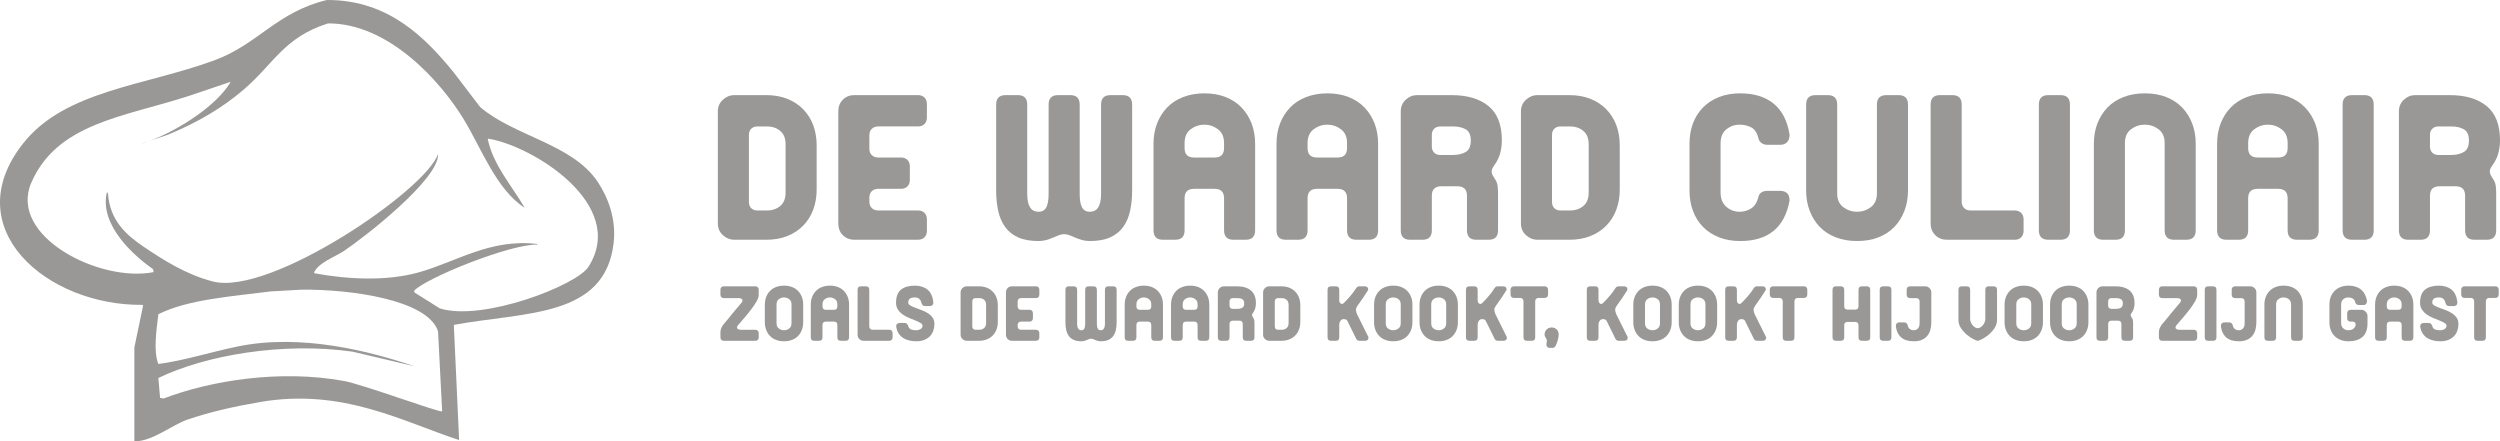 <?xml version="1.0" encoding="UTF-8"?>
<svg xmlns="http://www.w3.org/2000/svg" id="Layer_2" viewBox="0 0 3524.167 621.997">
  <defs>
    <style>.cls-1{fill-rule:evenodd;}.cls-1,.cls-2{fill:#999897;stroke-width:0px;}</style>
  </defs>
  <g id="text_layer">
    <path class="cls-2" d="M1034.837,337.978c-5.732,0-10.981-2.153-15.754-6.461s-7.157-9.81-7.157-16.512v-157.938c0-6.697,2.384-12.205,7.157-16.512,4.773-4.308,10.023-6.461,15.754-6.461h45.115c11.217,0,21.178,1.738,29.894,5.204,8.71,3.472,16.169,8.38,22.373,14.717,6.203,6.344,10.92,13.82,14.145,22.435,3.219,8.615,4.835,18.071,4.835,28.357v62.457c0,10.292-1.615,19.742-4.835,28.356-3.225,8.615-7.942,16.097-14.145,22.435-6.203,6.344-13.663,11.251-22.373,14.717-8.716,3.472-18.677,5.205-29.894,5.205h-45.115ZM1081.742,296.699c6.988,0,13.012-2.092,18.071-6.281,5.059-4.185,7.594-10.466,7.594-18.845v-68.201c0-8.373-2.535-14.655-7.594-18.845-5.059-4.184-11.082-6.281-18.071-6.281h-14.095c-3.617,0-6.511,1.077-8.676,3.231-2.17,2.153-3.253,5.025-3.253,8.615v94.762c0,3.59,1.083,6.462,3.253,8.615,2.165,2.153,5.059,3.231,8.676,3.231h14.095Z"></path>
    <path class="cls-2" d="M1238.061,178.245c-3.831,0-6.882,1.139-9.153,3.41-2.277,2.277-3.41,5.328-3.41,9.153v18.665c0,3.831,1.133,6.882,3.41,9.153,2.272,2.277,5.323,3.41,9.153,3.41h31.947c3.825,0,6.876,1.139,9.153,3.41,2.272,2.276,3.41,5.328,3.41,9.152v19.024c0,3.831-1.139,6.882-3.41,9.153-2.277,2.277-5.328,3.41-9.153,3.41h-31.947c-3.831,0-6.882,1.139-9.153,3.41-2.277,2.277-3.41,5.328-3.41,9.153v5.384c0,3.831,1.133,6.882,3.41,9.153,2.272,2.277,5.323,3.41,9.153,3.41h55.996c3.825,0,6.877,1.139,9.153,3.41,2.272,2.277,3.41,5.328,3.41,9.153v16.152c0,3.831-1.139,6.882-3.41,9.153-2.277,2.277-5.328,3.41-9.153,3.41h-89.564c-6.652,0-12.109-2.153-16.383-6.461-4.273-4.308-6.405-9.81-6.405-16.512v-157.938c0-6.697,2.131-12.205,6.405-16.512,4.274-4.308,9.731-6.461,16.383-6.461h89.564c3.825,0,6.877,1.138,9.153,3.409,2.272,2.277,3.41,5.328,3.41,9.153v19.024c0,3.831-1.139,6.882-3.41,9.153-2.277,2.277-5.328,3.41-9.153,3.41h-55.996Z"></path>
    <path class="cls-2" d="M1595.929,268.7c0,10.292-.959,19.804-2.872,28.536-1.918,8.738-5.149,16.276-9.691,22.614-4.549,6.344-10.651,11.251-18.307,14.717-7.661,3.466-17.23,5.205-28.716,5.205-4.072,0-7.779-.482-11.127-1.435-3.354-.954-6.523-2.093-9.512-3.41-2.995-1.312-5.743-2.451-8.256-3.41-2.513-.953-4.969-1.435-7.358-1.435-2.395,0-4.846.482-7.358,1.435-2.513.959-5.267,2.098-8.256,3.41-2.995,1.317-6.164,2.456-9.512,3.41-3.354.953-7.061,1.435-11.127,1.435-11.486,0-21.061-1.739-28.716-5.205-7.661-3.466-13.763-8.373-18.306-14.717-4.549-6.338-7.779-13.876-9.692-22.614-1.918-8.732-2.872-18.244-2.872-28.536v-121.325c0-8.85,4.425-13.28,13.281-13.28h17.23c8.851,0,13.281,4.431,13.281,13.28v125.991c0,16.753,5.261,25.127,15.794,25.127,5.261,0,8.974-2.092,11.127-6.281,2.153-4.185,3.231-10.466,3.231-18.846v-125.991c0-8.85,4.425-13.28,13.281-13.28h17.23c8.85,0,13.281,4.431,13.281,13.28v125.991c0,8.38,1.077,14.661,3.231,18.846,2.153,4.189,5.861,6.281,11.127,6.281,10.527,0,15.793-8.374,15.793-25.127v-125.991c0-8.85,4.425-13.28,13.281-13.28h17.23c8.851,0,13.281,4.431,13.281,13.28v121.325Z"></path>
    <path class="cls-2" d="M1683.152,266.188c-8.856,0-13.281,4.431-13.281,13.281v45.227c0,8.856-4.431,13.281-13.281,13.281h-17.23c-8.856,0-13.281-4.425-13.281-13.281v-122.043c0-10.527,1.671-20.101,5.025-28.716,3.349-8.614,8.077-16.091,14.179-22.435,6.102-6.337,13.64-11.245,22.614-14.717,8.974-3.466,18.962-5.204,29.972-5.204,11.004,0,20.937,1.738,29.793,5.204,8.85,3.472,16.332,8.38,22.434,14.717,6.103,6.344,10.825,13.82,14.179,22.435,3.348,8.615,5.025,18.189,5.025,28.716v122.043c0,8.856-4.431,13.281-13.281,13.281h-17.23c-8.856,0-13.281-4.425-13.281-13.281v-45.227c0-8.851-4.431-13.281-13.281-13.281h-29.075ZM1669.871,208.756c0,8.855,4.425,13.281,13.281,13.281h29.075c8.851,0,13.281-4.426,13.281-13.281v-7.179c0-8.615-2.872-15.076-8.615-19.384s-12.204-6.461-19.383-6.461c-6.943,0-13.281,2.153-19.024,6.461s-8.615,10.769-8.615,19.384v7.179Z"></path>
    <path class="cls-2" d="M1856.52,266.188c-8.856,0-13.281,4.431-13.281,13.281v45.227c0,8.856-4.431,13.281-13.281,13.281h-17.23c-8.856,0-13.281-4.425-13.281-13.281v-122.043c0-10.527,1.671-20.101,5.025-28.716,3.349-8.614,8.077-16.091,14.179-22.435,6.102-6.337,13.64-11.245,22.614-14.717,8.974-3.466,18.962-5.204,29.972-5.204,11.004,0,20.937,1.738,29.793,5.204,8.85,3.472,16.332,8.38,22.434,14.717,6.103,6.344,10.825,13.82,14.179,22.435,3.348,8.615,5.025,18.189,5.025,28.716v122.043c0,8.856-4.431,13.281-13.281,13.281h-17.23c-8.856,0-13.281-4.425-13.281-13.281v-45.227c0-8.851-4.431-13.281-13.281-13.281h-29.075ZM1843.239,208.756c0,8.855,4.425,13.281,13.281,13.281h29.075c8.851,0,13.281-4.426,13.281-13.281v-7.179c0-8.615-2.872-15.076-8.615-19.384s-12.204-6.461-19.383-6.461c-6.943,0-13.281,2.153-19.024,6.461s-8.615,10.769-8.615,19.384v7.179Z"></path>
    <path class="cls-2" d="M2111.727,324.697c0,8.856-4.391,13.281-13.174,13.281h-17.443c-8.783,0-13.174-4.425-13.174-13.281v-48.817c0-8.85-4.459-13.28-13.377-13.28h-22.782c-8.918,0-13.377,4.431-13.377,13.28v48.817c0,8.856-4.392,13.281-13.175,13.281h-17.442c-8.783,0-13.175-4.425-13.175-13.281v-167.629c0-6.697,2.328-12.205,6.983-16.512,4.655-4.308,9.966-6.461,15.934-6.461h48.694c22.199,0,39.562,5.148,52.092,15.435,12.531,10.292,18.801,26.326,18.801,48.099,0,5.508-.6,10.893-1.795,16.153-1.199,5.267-3.231,10.292-6.102,15.075-.959,1.437-2.277,3.41-3.949,5.923-1.676,2.513-2.512,4.729-2.512,6.641,0,2.396.656,4.61,1.975,6.641,1.31,2.036,2.449,3.893,3.408,5.564,1.672,2.637,2.693,5.626,3.053,8.975.357,3.353.537,6.702.537,10.05v52.048ZM2048.39,218.447c6.982,0,12.882-1.385,17.701-4.161s7.231-8.149,7.231-16.119c0-7.965-2.412-13.275-7.231-15.935-4.818-2.658-10.719-3.987-17.701-3.987h-18.065c-3.612,0-6.506,1.088-8.671,3.259-2.17,2.176-3.253,5.07-3.253,8.693v16.298c0,3.623,1.083,6.523,3.253,8.693,2.165,2.177,5.059,3.259,8.671,3.259h18.065Z"></path>
    <path class="cls-2" d="M2166.938,337.978c-5.731,0-10.981-2.153-15.754-6.461-4.773-4.308-7.156-9.81-7.156-16.512v-157.938c0-6.697,2.383-12.205,7.156-16.512,4.772-4.308,10.023-6.461,15.754-6.461h45.116c11.217,0,21.178,1.738,29.894,5.204,8.71,3.472,16.17,8.38,22.373,14.717,6.202,6.344,10.919,13.82,14.145,22.435,3.219,8.615,4.834,18.071,4.834,28.357v62.457c0,10.292-1.615,19.742-4.834,28.356-3.226,8.615-7.942,16.097-14.145,22.435-6.203,6.344-13.663,11.251-22.373,14.717-8.716,3.472-18.677,5.205-29.894,5.205h-45.116ZM2213.844,296.699c6.988,0,13.012-2.092,18.07-6.281,5.06-4.185,7.595-10.466,7.595-18.845v-68.201c0-8.373-2.535-14.655-7.595-18.845-5.059-4.184-11.082-6.281-18.07-6.281h-14.095c-3.617,0-6.512,1.077-8.677,3.231-2.17,2.153-3.253,5.025-3.253,8.615v94.762c0,3.59,1.083,6.462,3.253,8.615,2.165,2.153,5.06,3.231,8.677,3.231h14.095Z"></path>
    <path class="cls-2" d="M2478.922,276.956c.718-2.63,2.21-4.604,4.486-5.923,2.272-1.312,4.723-1.974,7.358-1.974h19.024c3.825,0,6.939,1.076,9.333,3.231,2.39,2.153,3.59,5.625,3.59,10.409-6.943,38.049-30.152,57.073-69.637,57.073-11.01,0-20.942-1.739-29.793-5.205-8.855-3.466-16.394-8.373-22.613-14.717-6.226-6.338-10.948-13.876-14.179-22.614-3.231-8.732-4.846-18.244-4.846-28.536v-66.047c0-10.527,1.615-20.101,4.846-28.716,3.231-8.614,7.953-16.091,14.179-22.435,6.22-6.337,13.758-11.245,22.613-14.717,8.851-3.466,18.783-5.204,29.793-5.204,19.619,0,35.356,4.846,47.202,14.537,11.845,9.691,19.321,24.229,22.435,43.612,0,4.79-1.2,8.379-3.59,10.769-2.394,2.394-5.508,3.59-9.333,3.59h-19.024c-2.636,0-5.087-.774-7.358-2.334-2.276-1.554-3.769-3.646-4.486-6.281-1.918-8.133-5.385-13.461-10.41-15.974-5.024-2.513-10.409-3.769-16.152-3.769-7.179,0-13.461,2.216-18.845,6.641-5.385,4.431-8.076,10.948-8.076,19.562v69.277c0,8.856,2.691,15.614,8.076,20.28,5.384,4.667,11.666,7,18.845,7,5.743,0,11.128-1.554,16.152-4.666,5.025-3.107,8.492-8.733,10.41-16.871Z"></path>
    <path class="cls-2" d="M2689.62,268.7c0,10.292-1.677,19.804-5.024,28.536-3.354,8.738-8.077,16.276-14.179,22.614-6.103,6.344-13.584,11.251-22.435,14.717-8.856,3.466-18.906,5.205-30.151,5.205-11.01,0-20.999-1.739-29.973-5.205s-16.512-8.373-22.614-14.717c-6.102-6.338-10.83-13.876-14.178-22.614-3.354-8.732-5.025-18.244-5.025-28.536v-121.325c0-8.85,4.425-13.28,13.281-13.28h17.23c8.85,0,13.281,4.431,13.281,13.28v125.273c0,8.615,2.871,15.076,8.614,19.384s12.204,6.461,19.384,6.461,13.64-2.153,19.383-6.461,8.615-10.769,8.615-19.384v-125.273c0-8.85,4.425-13.28,13.28-13.28h17.23c8.85,0,13.28,4.431,13.28,13.28v121.325Z"></path>
    <path class="cls-2" d="M2840.018,296.699c3.825,0,6.876,1.139,9.153,3.41,2.272,2.277,3.409,5.328,3.409,9.153v16.152c0,3.831-1.138,6.882-3.409,9.153-2.277,2.277-5.328,3.41-9.153,3.41h-95.666c-6.41,0-11.812-2.153-16.203-6.461s-6.584-9.81-6.584-16.512v-167.63c0-8.85,4.391-13.28,13.174-13.28h17.443c8.782,0,13.174,4.431,13.174,13.28v136.76c0,3.831,1.133,6.882,3.41,9.153,2.272,2.277,5.323,3.41,9.153,3.41h62.099Z"></path>
    <path class="cls-2" d="M2917.909,324.697c0,8.856-4.431,13.281-13.281,13.281h-17.23c-8.855,0-13.281-4.425-13.281-13.281v-177.321c0-8.85,4.426-13.28,13.281-13.28h17.23c8.851,0,13.281,4.431,13.281,13.28v177.321Z"></path>
    <path class="cls-2" d="M2951.65,202.654c0-10.527,1.671-20.101,5.025-28.716,3.348-8.614,8.076-16.091,14.178-22.435,6.103-6.337,13.641-11.245,22.614-14.717,8.974-3.466,18.963-5.204,29.973-5.204,11.245,0,21.295,1.738,30.151,5.204,8.851,3.472,16.332,8.38,22.435,14.717,6.102,6.344,10.824,13.82,14.179,22.435,3.348,8.615,5.024,18.189,5.024,28.716v122.043c0,8.856-4.431,13.281-13.28,13.281h-17.23c-8.855,0-13.28-4.425-13.28-13.281v-123.119c0-8.615-2.872-15.076-8.615-19.384s-12.204-6.461-19.383-6.461-13.641,2.153-19.384,6.461-8.614,10.769-8.614,19.384v123.119c0,8.856-4.432,13.281-13.281,13.281h-17.23c-8.856,0-13.281-4.425-13.281-13.281v-122.043Z"></path>
    <path class="cls-2" d="M3182.452,266.188c-8.855,0-13.28,4.431-13.28,13.281v45.227c0,8.856-4.432,13.281-13.281,13.281h-17.23c-8.856,0-13.281-4.425-13.281-13.281v-122.043c0-10.527,1.671-20.101,5.025-28.716,3.348-8.614,8.076-16.091,14.178-22.435,6.103-6.337,13.641-11.245,22.614-14.717,8.974-3.466,18.963-5.204,29.973-5.204,11.004,0,20.936,1.738,29.792,5.204,8.851,3.472,16.333,8.38,22.435,14.717,6.103,6.344,10.825,13.82,14.179,22.435,3.349,8.615,5.025,18.189,5.025,28.716v122.043c0,8.856-4.431,13.281-13.281,13.281h-17.23c-8.856,0-13.281-4.425-13.281-13.281v-45.227c0-8.851-4.431-13.281-13.281-13.281h-29.075ZM3169.172,208.756c0,8.855,4.425,13.281,13.28,13.281h29.075c8.851,0,13.281-4.426,13.281-13.281v-7.179c0-8.615-2.872-15.076-8.615-19.384s-12.204-6.461-19.383-6.461c-6.943,0-13.281,2.153-19.024,6.461s-8.614,10.769-8.614,19.384v7.179Z"></path>
    <path class="cls-2" d="M3346.128,324.697c0,8.856-4.431,13.281-13.281,13.281h-17.23c-8.855,0-13.281-4.425-13.281-13.281v-177.321c0-8.85,4.426-13.28,13.281-13.28h17.23c8.851,0,13.281,4.431,13.281,13.28v177.321Z"></path>
    <path class="cls-2" d="M3518.782,324.697c0,8.856-4.392,13.281-13.175,13.281h-17.442c-8.783,0-13.175-4.425-13.175-13.281v-48.817c0-8.85-4.459-13.28-13.376-13.28h-22.782c-8.918,0-13.377,4.431-13.377,13.28v48.817c0,8.856-4.392,13.281-13.174,13.281h-17.443c-8.783,0-13.174-4.425-13.174-13.281v-167.629c0-6.697,2.327-12.205,6.982-16.512,4.655-4.308,9.966-6.461,15.934-6.461h48.694c22.198,0,39.562,5.148,52.092,15.435,12.53,10.292,18.801,26.326,18.801,48.099,0,5.508-.601,10.893-1.795,16.153-1.2,5.267-3.231,10.292-6.103,15.075-.959,1.437-2.277,3.41-3.948,5.923-1.677,2.513-2.513,4.729-2.513,6.641,0,2.396.656,4.61,1.975,6.641,1.312,2.036,2.45,3.893,3.409,5.564,1.672,2.637,2.692,5.626,3.052,8.975.358,3.353.538,6.702.538,10.05v52.048ZM3455.444,218.447c6.982,0,12.883-1.385,17.701-4.161,4.817-2.776,7.229-8.149,7.229-16.119,0-7.965-2.412-13.275-7.229-15.935-4.818-2.658-10.719-3.987-17.701-3.987h-18.065c-3.611,0-6.506,1.088-8.671,3.259-2.17,2.176-3.253,5.07-3.253,8.693v16.298c0,3.623,1.083,6.523,3.253,8.693,2.165,2.177,5.06,3.259,8.671,3.259h18.065Z"></path>
    <path class="cls-2" d="M1045.726,426.193c.45-.63.72-1.193.811-1.69.089-.494.135-.832.135-1.014,0-1.082-.564-1.893-1.69-2.434-1.128-.541-2.277-.811-3.448-.811h-21.227c-1.443,0-2.592-.427-3.448-1.284-.858-.856-1.285-2.005-1.285-3.448v-7.165c0-1.441.427-2.591,1.285-3.448.856-.856,2.005-1.284,3.448-1.284h44.482c1.441,0,2.59.429,3.448,1.284.856.857,1.285,2.007,1.285,3.448v7.571c0,2.434-1.014,5.431-3.042,8.991-2.028,3.562-4.553,7.324-7.572,11.289-3.021,3.968-6.243,7.933-9.667,11.898-3.427,3.967-6.536,7.571-9.329,10.816-.452.631-.723,1.195-.811,1.69-.091.497-.135.835-.135,1.015,0,1.081.562,1.893,1.69,2.434,1.126.54,2.275.81,3.448.81h20.686c1.441,0,2.59.429,3.448,1.285.856.857,1.285,2.007,1.285,3.447v6.084c0,1.443-.429,2.593-1.285,3.448-.857.857-2.007,1.284-3.448,1.284h-44.482c-1.443,0-2.592-.427-3.448-1.284-.858-.856-1.285-2.005-1.285-3.448v-7.436c0-2.164.427-4.169,1.285-6.017.856-1.847,1.937-3.604,3.245-5.273,1.306-1.667,2.726-3.334,4.259-5.003,1.531-1.666,2.974-3.4,4.326-5.205,2.613-3.425,5.453-6.872,8.518-10.343,3.063-3.469,5.902-6.872,8.518-10.208Z"></path>
    <path class="cls-2" d="M1105.214,481.085c-4.147,0-7.91-.654-11.29-1.96-3.38-1.306-6.219-3.154-8.518-5.544-2.298-2.387-4.079-5.227-5.34-8.518-1.263-3.289-1.893-6.872-1.893-10.749v-24.877c0-3.966.63-7.572,1.893-10.816,1.261-3.245,3.042-6.061,5.34-8.45,2.299-2.388,5.138-4.236,8.518-5.544,3.38-1.306,7.143-1.96,11.29-1.96,4.236,0,8.021.654,11.357,1.96,3.334,1.308,6.152,3.156,8.451,5.544,2.298,2.389,4.077,5.205,5.34,8.45,1.261,3.244,1.893,6.851,1.893,10.816v24.877c0,3.877-.632,7.46-1.893,10.749-1.263,3.291-3.042,6.131-5.34,8.518-2.299,2.39-5.117,4.238-8.451,5.544-3.335,1.306-7.121,1.96-11.357,1.96ZM1094.668,455.802c0,3.245,1.081,5.679,3.245,7.302,2.164,1.622,4.597,2.434,7.301,2.434s5.138-.811,7.301-2.434c2.164-1.623,3.245-4.057,3.245-7.302v-26.77c0-3.244-1.081-5.679-3.245-7.301-2.163-1.622-4.597-2.434-7.301-2.434s-5.138.811-7.301,2.434c-2.163,1.622-3.245,4.057-3.245,7.301v26.77Z"></path>
    <path class="cls-2" d="M1164.434,453.368c-3.336,0-5.003,1.669-5.003,5.003v17.035c0,3.336-1.669,5.003-5.002,5.003h-6.49c-3.336,0-5.002-1.667-5.002-5.003v-45.969c0-3.966.629-7.572,1.893-10.816,1.261-3.245,3.042-6.061,5.341-8.45,2.298-2.388,5.138-4.236,8.518-5.544,3.38-1.306,7.143-1.96,11.29-1.96s7.886.654,11.222,1.96c3.333,1.308,6.152,3.156,8.45,5.544,2.298,2.389,4.077,5.205,5.341,8.45,1.261,3.244,1.893,6.851,1.893,10.816v45.969c0,3.336-1.669,5.003-5.002,5.003h-6.49c-3.336,0-5.002-1.667-5.002-5.003v-17.035c0-3.334-1.669-5.003-5.003-5.003h-10.951ZM1159.43,431.736c0,3.336,1.667,5.003,5.003,5.003h10.951c3.334,0,5.003-1.667,5.003-5.003v-2.704c0-3.244-1.082-5.679-3.245-7.301s-4.597-2.434-7.301-2.434c-2.616,0-5.003.811-7.166,2.434s-3.245,4.057-3.245,7.301v2.704Z"></path>
    <path class="cls-2" d="M1253.531,464.861c1.44,0,2.59.429,3.448,1.285.856.857,1.284,2.007,1.284,3.447v6.084c0,1.443-.429,2.593-1.284,3.448-.858.857-2.007,1.284-3.448,1.284h-36.034c-2.415,0-4.449-.811-6.103-2.434-1.654-1.622-2.481-3.695-2.481-6.22v-63.141c0-3.333,1.654-5.002,4.962-5.002h6.57c3.308,0,4.962,1.669,4.962,5.002v51.514c0,1.442.427,2.592,1.284,3.447.856.857,2.005,1.284,3.448,1.284h23.391Z"></path>
    <path class="cls-2" d="M1280.572,460.264c.359,1.264.968,2.254,1.825,2.975.856.723,1.825,1.24,2.907,1.555,1.082.317,2.185.519,3.313.608,1.126.091,2.14.136,3.042.136.811,0,1.711-.112,2.704-.339.991-.224,1.937-.561,2.839-1.014.9-.45,1.667-1.103,2.298-1.96.629-.856.946-1.87.946-3.043,0-1.44-.925-2.725-2.772-3.853-1.849-1.126-4.147-2.252-6.896-3.381-2.751-1.126-5.746-2.343-8.991-3.65-3.245-1.306-6.243-2.906-8.991-4.8-2.751-1.893-5.049-4.191-6.895-6.896-1.849-2.704-2.772-5.993-2.772-9.869,0-8.472,2.32-14.602,6.963-18.388,4.642-3.786,11.155-5.679,19.537-5.679,7.21,0,13.159,1.871,17.847,5.61,4.686,3.741,7.436,9.85,8.248,18.32,0,1.534-.474,2.728-1.42,3.583-.946.857-2.187,1.284-3.718,1.284h-6.625c-1.534,0-2.704-.494-3.515-1.487-.811-.99-1.398-2.207-1.758-3.65-1.172-4.686-4.191-7.03-9.059-7.03-.902,0-1.893.067-2.975.203-1.081.135-2.095.429-3.042.879-.946.451-1.736,1.172-2.366,2.163-.632.992-.947,2.345-.947,4.056,0,1.534.9,2.84,2.704,3.921,1.802,1.082,4.077,2.143,6.828,3.178,2.748,1.037,5.723,2.142,8.923,3.312,3.198,1.172,6.173,2.615,8.923,4.326,2.748,1.714,5.024,3.786,6.828,6.22,1.802,2.434,2.704,5.454,2.704,9.059,0,3.245-.497,6.354-1.487,9.329-.993,2.975-2.525,5.566-4.597,7.774-2.075,2.21-4.711,3.988-7.909,5.341-3.201,1.352-7.054,2.027-11.56,2.027-3.336,0-6.604-.361-9.802-1.081-3.201-.721-6.085-1.894-8.653-3.516s-4.732-3.786-6.49-6.49-2.907-6.037-3.448-10.005c0-1.531.494-2.704,1.487-3.516.991-.81,2.252-1.217,3.786-1.217h6.625c1.532,0,2.704.474,3.515,1.42.811.946,1.441,2.143,1.893,3.583Z"></path>
    <path class="cls-2" d="M1362.749,480.409c-2.159,0-4.136-.811-5.934-2.434s-2.696-3.695-2.696-6.22v-59.489c0-2.522.898-4.598,2.696-6.22s3.775-2.434,5.934-2.434h16.994c4.225,0,7.977.654,11.26,1.96,3.281,1.308,6.091,3.156,8.427,5.544,2.336,2.389,4.113,5.205,5.328,8.45,1.213,3.245,1.821,6.807,1.821,10.681v23.526c0,3.876-.608,7.436-1.821,10.681-1.214,3.245-2.991,6.064-5.328,8.45-2.336,2.39-5.146,4.238-8.427,5.543-3.283,1.309-7.035,1.961-11.26,1.961h-16.994ZM1380.417,464.861c2.632,0,4.901-.788,6.807-2.366,1.906-1.575,2.86-3.941,2.86-7.098v-25.689c0-3.154-.955-5.521-2.86-7.099-1.905-1.576-4.174-2.366-6.807-2.366h-5.309c-1.362,0-2.453.405-3.268,1.217-.817.811-1.225,1.893-1.225,3.245v35.694c0,1.352.408,2.434,1.225,3.244.815.811,1.906,1.217,3.268,1.217h5.309Z"></path>
    <path class="cls-2" d="M1439.297,420.243c-1.443,0-2.592.429-3.448,1.284-.857.858-1.284,2.007-1.284,3.448v7.03c0,1.443.427,2.593,1.284,3.448.856.857,2.005,1.284,3.448,1.284h12.033c1.441,0,2.59.429,3.448,1.284.856.857,1.285,2.007,1.285,3.448v7.165c0,1.443-.429,2.593-1.285,3.448-.857.857-2.007,1.284-3.448,1.284h-12.033c-1.443,0-2.592.429-3.448,1.284-.857.858-1.284,2.008-1.284,3.448v2.028c0,1.442.427,2.592,1.284,3.447.856.857,2.005,1.284,3.448,1.284h21.092c1.441,0,2.59.429,3.448,1.285.856.857,1.285,2.007,1.285,3.447v6.084c0,1.443-.429,2.593-1.285,3.448-.857.857-2.007,1.284-3.448,1.284h-33.735c-2.505,0-4.561-.811-6.171-2.434s-2.413-3.695-2.413-6.22v-59.489c0-2.522.803-4.598,2.413-6.22s3.666-2.434,6.171-2.434h33.735c1.441,0,2.59.429,3.448,1.284.856.857,1.285,2.007,1.285,3.448v7.165c0,1.443-.429,2.593-1.285,3.448-.857.857-2.007,1.284-3.448,1.284h-21.092Z"></path>
    <path class="cls-2" d="M1574.094,454.315c0,3.877-.361,7.46-1.081,10.749-.722,3.291-1.939,6.131-3.65,8.518-1.713,2.39-4.012,4.238-6.896,5.544-2.886,1.306-6.49,1.96-10.816,1.96-1.534,0-2.93-.182-4.191-.541-1.263-.358-2.457-.787-3.583-1.284-1.128-.494-2.164-.923-3.11-1.284-.946-.359-1.872-.541-2.772-.541-.902,0-1.826.182-2.772.541-.946.361-1.983.79-3.109,1.284-1.128.497-2.322.926-3.583,1.284-1.264.359-2.66.541-4.191.541-4.327,0-7.933-.654-10.816-1.96-2.886-1.306-5.184-3.154-6.896-5.544-1.713-2.387-2.93-5.227-3.65-8.518-.723-3.289-1.081-6.872-1.081-10.749v-45.699c0-3.333,1.667-5.002,5.002-5.002h6.49c3.333,0,5.002,1.669,5.002,5.002v47.457c0,6.311,1.982,9.465,5.949,9.465,1.981,0,3.38-.788,4.191-2.366.811-1.576,1.217-3.942,1.217-7.099v-47.457c0-3.333,1.667-5.002,5.002-5.002h6.49c3.333,0,5.002,1.669,5.002,5.002v47.457c0,3.156.406,5.522,1.217,7.099.811,1.578,2.208,2.366,4.191,2.366,3.965,0,5.949-3.154,5.949-9.465v-47.457c0-3.333,1.667-5.002,5.002-5.002h6.49c3.334,0,5.002,1.669,5.002,5.002v45.699Z"></path>
    <path class="cls-2" d="M1606.949,453.368c-3.336,0-5.003,1.669-5.003,5.003v17.035c0,3.336-1.669,5.003-5.002,5.003h-6.49c-3.336,0-5.002-1.667-5.002-5.003v-45.969c0-3.966.629-7.572,1.893-10.816,1.261-3.245,3.042-6.061,5.341-8.45,2.298-2.388,5.138-4.236,8.518-5.544,3.38-1.306,7.143-1.96,11.29-1.96s7.886.654,11.222,1.96c3.333,1.308,6.152,3.156,8.45,5.544,2.298,2.389,4.077,5.205,5.341,8.45,1.261,3.244,1.893,6.851,1.893,10.816v45.969c0,3.336-1.669,5.003-5.002,5.003h-6.49c-3.336,0-5.002-1.667-5.002-5.003v-17.035c0-3.334-1.669-5.003-5.003-5.003h-10.951ZM1601.946,431.736c0,3.336,1.667,5.003,5.003,5.003h10.951c3.334,0,5.003-1.667,5.003-5.003v-2.704c0-3.244-1.082-5.679-3.245-7.301s-4.597-2.434-7.301-2.434c-2.616,0-5.003.811-7.166,2.434s-3.245,4.057-3.245,7.301v2.704Z"></path>
    <path class="cls-2" d="M1672.25,453.368c-3.336,0-5.003,1.669-5.003,5.003v17.035c0,3.336-1.669,5.003-5.002,5.003h-6.49c-3.336,0-5.002-1.667-5.002-5.003v-45.969c0-3.966.629-7.572,1.893-10.816,1.261-3.245,3.042-6.061,5.341-8.45,2.298-2.388,5.138-4.236,8.518-5.544,3.38-1.306,7.143-1.96,11.29-1.96s7.886.654,11.222,1.96c3.333,1.308,6.152,3.156,8.45,5.544,2.298,2.389,4.077,5.205,5.341,8.45,1.261,3.244,1.893,6.851,1.893,10.816v45.969c0,3.336-1.669,5.003-5.002,5.003h-6.49c-3.336,0-5.002-1.667-5.002-5.003v-17.035c0-3.334-1.669-5.003-5.003-5.003h-10.951ZM1667.247,431.736c0,3.336,1.667,5.003,5.003,5.003h10.951c3.334,0,5.003-1.667,5.003-5.003v-2.704c0-3.244-1.082-5.679-3.245-7.301s-4.597-2.434-7.301-2.434c-2.616,0-5.003.811-7.166,2.434s-3.245,4.057-3.245,7.301v2.704Z"></path>
    <path class="cls-2" d="M1768.378,475.406c0,3.336-1.654,5.003-4.962,5.003h-6.57c-3.309,0-4.962-1.667-4.962-5.003v-18.388c0-3.333-1.68-5.002-5.039-5.002h-8.581c-3.359,0-5.039,1.669-5.039,5.002v18.388c0,3.336-1.654,5.003-4.962,5.003h-6.57c-3.308,0-4.962-1.667-4.962-5.003v-63.14c0-2.522.877-4.598,2.63-6.22s3.754-2.434,6.002-2.434h18.341c8.362,0,14.902,1.94,19.622,5.814,4.72,3.877,7.082,9.917,7.082,18.117,0,2.075-.226,4.103-.676,6.085-.452,1.983-1.217,3.876-2.298,5.678-.361.541-.857,1.285-1.487,2.231-.631.946-.946,1.78-.946,2.501,0,.902.247,1.736.744,2.501.494.768.923,1.467,1.284,2.096.63.993,1.014,2.119,1.149,3.381.135,1.263.203,2.524.203,3.785v19.605ZM1744.521,435.386c2.63,0,4.853-.521,6.667-1.567,1.815-1.046,2.723-3.069,2.723-6.071,0-3-.908-5-2.723-6.002-1.815-1.001-4.037-1.502-6.667-1.502h-6.805c-1.36,0-2.451.41-3.266,1.228-.817.819-1.225,1.91-1.225,3.274v6.139c0,1.365.408,2.457,1.225,3.275.815.819,1.906,1.227,3.266,1.227h6.805Z"></path>
    <path class="cls-2" d="M1789.175,480.409c-2.159,0-4.136-.811-5.934-2.434s-2.696-3.695-2.696-6.22v-59.489c0-2.522.898-4.598,2.696-6.22s3.775-2.434,5.934-2.434h16.994c4.225,0,7.977.654,11.26,1.96,3.281,1.308,6.091,3.156,8.427,5.544,2.336,2.389,4.113,5.205,5.328,8.45,1.213,3.245,1.821,6.807,1.821,10.681v23.526c0,3.876-.608,7.436-1.821,10.681-1.214,3.245-2.991,6.064-5.328,8.45-2.336,2.39-5.146,4.238-8.427,5.543-3.283,1.309-7.035,1.961-11.26,1.961h-16.994ZM1806.842,464.861c2.632,0,4.901-.788,6.807-2.366,1.906-1.575,2.86-3.941,2.86-7.098v-25.689c0-3.154-.955-5.521-2.86-7.099-1.905-1.576-4.174-2.366-6.807-2.366h-5.309c-1.362,0-2.453.405-3.268,1.217-.817.811-1.225,1.893-1.225,3.245v35.694c0,1.352.408,2.434,1.225,3.244.815.811,1.906,1.217,3.268,1.217h5.309Z"></path>
    <path class="cls-2" d="M1914.124,430.248c-.452.723-1.014,1.647-1.69,2.772-.676,1.128-1.014,2.187-1.014,3.177,0,1.173.112,2.231.338,3.178.224.946.608,2.096,1.149,3.447l16.225,32.584c0,3.336-1.669,5.003-5.002,5.003h-7.707c-1.983,0-3.471-.811-4.461-2.434l-12.574-25.554c-.631-1.261-1.555-2.005-2.772-2.231-1.217-.225-2.051-.339-2.502-.339-1.893,0-3.403.811-4.529,2.435-1.128,1.622-1.69,3.471-1.69,5.543v17.576c0,3.336-1.669,5.003-5.002,5.003h-6.49c-3.335,0-5.002-1.667-5.002-5.003v-66.791c0-3.333,1.667-5.002,5.002-5.002h6.49c3.333,0,5.002,1.669,5.002,5.002v14.873c0,1.352.359,2.524,1.081,3.516.72.992,1.667,1.487,2.839,1.487.359,0,.788-.136,1.284-.406.495-.271.923-.585,1.285-.946,2.884-2.884,5.835-6.061,8.856-9.532,3.019-3.469,5.926-7.368,8.721-11.695.991-1.531,2.434-2.298,4.326-2.298h7.436c3.333,0,5.002,1.669,5.002,5.002-2.075,3.427-4.44,7.099-7.098,11.02-2.66,3.921-5.161,7.46-7.504,10.613Z"></path>
    <path class="cls-2" d="M1964.014,481.085c-4.147,0-7.91-.654-11.29-1.96-3.38-1.306-6.219-3.154-8.518-5.544-2.298-2.387-4.079-5.227-5.34-8.518-1.263-3.289-1.893-6.872-1.893-10.749v-24.877c0-3.966.63-7.572,1.893-10.816,1.261-3.245,3.042-6.061,5.34-8.45,2.299-2.388,5.138-4.236,8.518-5.544,3.38-1.306,7.143-1.96,11.29-1.96,4.236,0,8.021.654,11.357,1.96,3.334,1.308,6.152,3.156,8.451,5.544,2.298,2.389,4.077,5.205,5.34,8.45,1.261,3.244,1.893,6.851,1.893,10.816v24.877c0,3.877-.632,7.46-1.893,10.749-1.263,3.291-3.042,6.131-5.34,8.518-2.299,2.39-5.117,4.238-8.451,5.544-3.335,1.306-7.121,1.96-11.357,1.96ZM1953.468,455.802c0,3.245,1.081,5.679,3.245,7.302,2.164,1.622,4.597,2.434,7.301,2.434s5.138-.811,7.301-2.434c2.164-1.623,3.245-4.057,3.245-7.302v-26.77c0-3.244-1.081-5.679-3.245-7.301-2.163-1.622-4.597-2.434-7.301-2.434s-5.138.811-7.301,2.434c-2.163,1.622-3.245,4.057-3.245,7.301v26.77Z"></path>
    <path class="cls-2" d="M2028.101,481.085c-4.147,0-7.91-.654-11.29-1.96-3.38-1.306-6.219-3.154-8.518-5.544-2.298-2.387-4.079-5.227-5.34-8.518-1.263-3.289-1.893-6.872-1.893-10.749v-24.877c0-3.966.63-7.572,1.893-10.816,1.261-3.245,3.042-6.061,5.34-8.45,2.299-2.388,5.138-4.236,8.518-5.544,3.38-1.306,7.143-1.96,11.29-1.96,4.236,0,8.021.654,11.357,1.96,3.334,1.308,6.152,3.156,8.451,5.544,2.298,2.389,4.077,5.205,5.34,8.45,1.261,3.244,1.893,6.851,1.893,10.816v24.877c0,3.877-.632,7.46-1.893,10.749-1.264,3.291-3.042,6.131-5.34,8.518-2.299,2.39-5.117,4.238-8.451,5.544-3.335,1.306-7.121,1.96-11.357,1.96ZM2017.555,455.802c0,3.245,1.081,5.679,3.245,7.302,2.164,1.622,4.597,2.434,7.301,2.434s5.138-.811,7.301-2.434c2.164-1.623,3.245-4.057,3.245-7.302v-26.77c0-3.244-1.081-5.679-3.245-7.301-2.163-1.622-4.597-2.434-7.301-2.434s-5.138.811-7.301,2.434c-2.163,1.622-3.245,4.057-3.245,7.301v26.77Z"></path>
    <path class="cls-2" d="M2109.224,430.248c-.452.723-1.014,1.647-1.69,2.772-.676,1.128-1.014,2.187-1.014,3.177,0,1.173.112,2.231.338,3.178.225.946.608,2.096,1.149,3.447l16.225,32.584c0,3.336-1.669,5.003-5.003,5.003h-7.706c-1.984,0-3.472-.811-4.462-2.434l-12.574-25.554c-.632-1.261-1.555-2.005-2.772-2.231-1.217-.225-2.052-.339-2.501-.339-1.894,0-3.403.811-4.529,2.435-1.129,1.622-1.69,3.471-1.69,5.543v17.576c0,3.336-1.669,5.003-5.003,5.003h-6.489c-3.336,0-5.003-1.667-5.003-5.003v-66.791c0-3.333,1.667-5.002,5.003-5.002h6.489c3.334,0,5.003,1.669,5.003,5.002v14.873c0,1.352.359,2.524,1.082,3.516.72.992,1.666,1.487,2.839,1.487.359,0,.788-.136,1.284-.406.494-.271.924-.585,1.284-.946,2.884-2.884,5.835-6.061,8.856-9.532,3.019-3.469,5.926-7.368,8.721-11.695.99-1.531,2.434-2.298,4.326-2.298h7.436c3.334,0,5.003,1.669,5.003,5.002-2.075,3.427-4.441,7.099-7.099,11.02-2.66,3.921-5.161,7.46-7.504,10.613Z"></path>
    <path class="cls-2" d="M2164.115,475.406c0,3.336-1.669,5.003-5.003,5.003h-6.489c-3.336,0-5.003-1.667-5.003-5.003v-50.701c0-1.44-.429-2.59-1.284-3.448-.857-.856-2.007-1.284-3.447-1.284h-8.789c-1.442,0-2.592-.427-3.447-1.284-.857-.856-1.284-2.005-1.284-3.448v-6.894c0-1.441.427-2.591,1.284-3.448.856-.856,2.005-1.284,3.447-1.284h43.401c1.44,0,2.59.429,3.447,1.284.856.857,1.284,2.007,1.284,3.448v6.894c0,1.443-.429,2.593-1.284,3.448-.857.857-2.007,1.284-3.447,1.284h-8.653c-1.443,0-2.593.429-3.448,1.284-.857.858-1.284,2.008-1.284,3.448v50.701Z"></path>
    <path class="cls-2" d="M2179.934,485.683c0-.993.111-1.961.338-2.907.224-.946.338-1.825.338-2.637,0-.63-.158-1.261-.474-1.893-.316-.63-.676-1.284-1.081-1.961-.406-.676-.79-1.397-1.149-2.163-.361-.765-.541-1.644-.541-2.637,0-2.884.991-5.249,2.975-7.098,1.981-1.847,4.28-2.772,6.896-2.772,2.884,0,5.272.925,7.166,2.772,1.893,1.849,2.839,4.214,2.839,7.098,0,1.805-.294,3.944-.879,6.423-.587,2.479-1.375,4.888-2.366,7.233-.631,1.622-1.352,2.906-2.163,3.853-.811.946-1.893,1.419-3.245,1.419h-4.056c-1.353,0-2.457-.429-3.312-1.284-.857-.857-1.284-2.007-1.284-3.447Z"></path>
    <path class="cls-2" d="M2279.578,430.248c-.452.723-1.014,1.647-1.69,2.772-.676,1.128-1.014,2.187-1.014,3.177,0,1.173.112,2.231.338,3.178.225.946.608,2.096,1.149,3.447l16.225,32.584c0,3.336-1.669,5.003-5.003,5.003h-7.706c-1.984,0-3.472-.811-4.462-2.434l-12.574-25.554c-.632-1.261-1.555-2.005-2.772-2.231-1.217-.225-2.052-.339-2.501-.339-1.894,0-3.403.811-4.529,2.435-1.129,1.622-1.69,3.471-1.69,5.543v17.576c0,3.336-1.669,5.003-5.003,5.003h-6.489c-3.336,0-5.003-1.667-5.003-5.003v-66.791c0-3.333,1.667-5.002,5.003-5.002h6.489c3.334,0,5.003,1.669,5.003,5.002v14.873c0,1.352.359,2.524,1.082,3.516.72.992,1.666,1.487,2.839,1.487.359,0,.788-.136,1.284-.406.494-.271.924-.585,1.284-.946,2.884-2.884,5.835-6.061,8.856-9.532,3.019-3.469,5.926-7.368,8.721-11.695.99-1.531,2.434-2.298,4.326-2.298h7.436c3.334,0,5.003,1.669,5.003,5.002-2.075,3.427-4.441,7.099-7.099,11.02-2.66,3.921-5.161,7.46-7.504,10.613Z"></path>
    <path class="cls-2" d="M2329.467,481.085c-4.146,0-7.909-.654-11.289-1.96s-6.22-3.154-8.518-5.544c-2.299-2.387-4.08-5.227-5.341-8.518-1.264-3.289-1.893-6.872-1.893-10.749v-24.877c0-3.966.629-7.572,1.893-10.816,1.261-3.245,3.042-6.061,5.341-8.45,2.298-2.388,5.138-4.236,8.518-5.544,3.38-1.306,7.143-1.96,11.289-1.96,4.236,0,8.021.654,11.357,1.96,3.334,1.308,6.152,3.156,8.45,5.544,2.299,2.389,4.077,5.205,5.341,8.45,1.261,3.244,1.893,6.851,1.893,10.816v24.877c0,3.877-.632,7.46-1.893,10.749-1.264,3.291-3.042,6.131-5.341,8.518-2.298,2.39-5.116,4.238-8.45,5.544-3.336,1.306-7.121,1.96-11.357,1.96ZM2318.921,455.802c0,3.245,1.082,5.679,3.245,7.302,2.163,1.622,4.597,2.434,7.301,2.434s5.139-.811,7.302-2.434c2.163-1.623,3.245-4.057,3.245-7.302v-26.77c0-3.244-1.082-5.679-3.245-7.301s-4.598-2.434-7.302-2.434-5.138.811-7.301,2.434-3.245,4.057-3.245,7.301v26.77Z"></path>
    <path class="cls-2" d="M2393.554,481.085c-4.146,0-7.909-.654-11.289-1.96s-6.22-3.154-8.518-5.544c-2.299-2.387-4.08-5.227-5.341-8.518-1.264-3.289-1.893-6.872-1.893-10.749v-24.877c0-3.966.629-7.572,1.893-10.816,1.261-3.245,3.042-6.061,5.341-8.45,2.298-2.388,5.138-4.236,8.518-5.544,3.38-1.306,7.143-1.96,11.289-1.96,4.236,0,8.021.654,11.357,1.96,3.334,1.308,6.152,3.156,8.45,5.544,2.299,2.389,4.077,5.205,5.341,8.45,1.261,3.244,1.893,6.851,1.893,10.816v24.877c0,3.877-.632,7.46-1.893,10.749-1.264,3.291-3.042,6.131-5.341,8.518-2.298,2.39-5.116,4.238-8.45,5.544-3.336,1.306-7.121,1.96-11.357,1.96ZM2383.008,455.802c0,3.245,1.082,5.679,3.245,7.302,2.163,1.622,4.597,2.434,7.301,2.434s5.139-.811,7.302-2.434c2.163-1.623,3.245-4.057,3.245-7.302v-26.77c0-3.244-1.082-5.679-3.245-7.301s-4.598-2.434-7.302-2.434-5.138.811-7.301,2.434-3.245,4.057-3.245,7.301v26.77Z"></path>
    <path class="cls-2" d="M2474.677,430.248c-.452.723-1.014,1.647-1.69,2.772-.676,1.128-1.014,2.187-1.014,3.177,0,1.173.112,2.231.338,3.178.225.946.608,2.096,1.149,3.447l16.225,32.584c0,3.336-1.669,5.003-5.003,5.003h-7.706c-1.984,0-3.472-.811-4.462-2.434l-12.574-25.554c-.632-1.261-1.555-2.005-2.772-2.231-1.217-.225-2.052-.339-2.501-.339-1.894,0-3.403.811-4.529,2.435-1.129,1.622-1.69,3.471-1.69,5.543v17.576c0,3.336-1.669,5.003-5.003,5.003h-6.489c-3.336,0-5.003-1.667-5.003-5.003v-66.791c0-3.333,1.667-5.002,5.003-5.002h6.489c3.334,0,5.003,1.669,5.003,5.002v14.873c0,1.352.359,2.524,1.082,3.516.72.992,1.666,1.487,2.839,1.487.359,0,.788-.136,1.284-.406.494-.271.924-.585,1.284-.946,2.884-2.884,5.835-6.061,8.856-9.532,3.019-3.469,5.926-7.368,8.721-11.695.99-1.531,2.434-2.298,4.326-2.298h7.436c3.334,0,5.003,1.669,5.003,5.002-2.075,3.427-4.441,7.099-7.099,11.02-2.66,3.921-5.161,7.46-7.504,10.613Z"></path>
    <path class="cls-2" d="M2529.569,475.406c0,3.336-1.669,5.003-5.003,5.003h-6.489c-3.336,0-5.003-1.667-5.003-5.003v-50.701c0-1.44-.429-2.59-1.284-3.448-.857-.856-2.007-1.284-3.447-1.284h-8.789c-1.442,0-2.592-.427-3.447-1.284-.857-.856-1.284-2.005-1.284-3.448v-6.894c0-1.441.427-2.591,1.284-3.448.856-.856,2.005-1.284,3.447-1.284h43.401c1.44,0,2.59.429,3.447,1.284.856.857,1.284,2.007,1.284,3.448v6.894c0,1.443-.429,2.593-1.284,3.448-.857.857-2.007,1.284-3.447,1.284h-8.653c-1.443,0-2.593.429-3.448,1.284-.857.858-1.284,2.008-1.284,3.448v50.701Z"></path>
    <path class="cls-2" d="M2619.883,408.615c0-3.333,1.667-5.002,5.002-5.002h6.49c3.334,0,5.003,1.669,5.003,5.002v66.791c0,3.336-1.669,5.003-5.003,5.003h-6.49c-3.335,0-5.002-1.667-5.002-5.003v-16.63c0-3.334-1.669-5.002-5.003-5.002h-10.14c-3.336,0-5.003,1.668-5.003,5.002v16.63c0,3.336-1.669,5.003-5.003,5.003h-6.489c-3.336,0-5.003-1.667-5.003-5.003v-66.791c0-3.333,1.667-5.002,5.003-5.002h6.489c3.334,0,5.003,1.669,5.003,5.002v22.85c0,3.336,1.667,5.003,5.003,5.003h10.14c3.334,0,5.003-1.667,5.003-5.003v-22.85Z"></path>
    <path class="cls-2" d="M2666.258,475.406c0,3.336-1.669,5.003-5.002,5.003h-6.49c-3.336,0-5.003-1.667-5.003-5.003v-66.791c0-3.333,1.667-5.002,5.003-5.002h6.49c3.333,0,5.002,1.669,5.002,5.002v66.791Z"></path>
    <path class="cls-2" d="M2689.107,458.236c.54,2.524,1.575,4.373,3.109,5.544,1.531,1.172,3.38,1.758,5.543,1.758,2.343,0,4.304-.835,5.882-2.508,1.576-1.674,2.366-4.092,2.366-7.257v-30.782c0-1.445-.429-2.599-1.285-3.458-.857-.858-2.007-1.289-3.447-1.289h-8.788c-1.443,0-2.593-.425-3.448-1.273-.857-.85-1.284-1.988-1.284-3.421v-7.241c0-1.431.427-2.571,1.284-3.421.856-.849,2.005-1.273,3.448-1.273h21.633c2.072,0,3.988.811,5.746,2.434s2.637,3.697,2.637,6.22v42.184c0,3.876-.474,7.459-1.42,10.748-.946,3.292-2.434,6.107-4.462,8.451-2.028,2.345-4.576,4.17-7.639,5.476-3.065,1.306-6.716,1.96-10.952,1.96-7.933,0-13.973-1.846-18.117-5.543-4.146-3.695-6.625-8.924-7.436-15.684,0-1.803.452-3.154,1.353-4.057.899-.899,2.072-1.352,3.515-1.352h7.166c.991,0,1.938.338,2.84,1.014.899.676,1.487,1.602,1.758,2.772Z"></path>
    <path class="cls-2" d="M2787.938,480.409c-.902,0-2.818-.721-5.746-2.163-2.93-1.441-5.972-3.448-9.126-6.017-3.156-2.569-5.996-5.655-8.519-9.262-2.524-3.603-3.785-7.571-3.785-11.898v-42.455c0-3.333,1.667-5.002,5.002-5.002h6.49c3.334,0,5.003,1.669,5.003,5.002v40.832c0,1.714.338,3.38,1.014,5.003.676,1.622,1.555,3.042,2.637,4.259,1.081,1.217,2.252,2.187,3.515,2.907,1.262.722,2.435,1.081,3.516,1.081,1.082,0,2.252-.359,3.516-1.081,1.261-.721,2.434-1.69,3.516-2.907,1.081-1.217,1.96-2.637,2.636-4.259.677-1.623,1.015-3.289,1.015-5.003v-40.832c0-3.333,1.666-5.002,5.002-5.002h6.49c3.333,0,5.002,1.669,5.002,5.002v42.455c0,4.326-1.263,8.294-3.785,11.898-2.524,3.606-5.364,6.692-8.518,9.262-3.156,2.568-6.22,4.575-9.194,6.017-2.975,1.442-4.867,2.163-5.679,2.163Z"></path>
    <path class="cls-2" d="M2852.835,481.085c-4.146,0-7.909-.654-11.289-1.96s-6.22-3.154-8.518-5.544c-2.299-2.387-4.08-5.227-5.341-8.518-1.264-3.289-1.893-6.872-1.893-10.749v-24.877c0-3.966.629-7.572,1.893-10.816,1.261-3.245,3.042-6.061,5.341-8.45,2.298-2.388,5.138-4.236,8.518-5.544,3.38-1.306,7.143-1.96,11.289-1.96,4.236,0,8.021.654,11.357,1.96,3.334,1.308,6.152,3.156,8.45,5.544,2.299,2.389,4.077,5.205,5.341,8.45,1.261,3.244,1.893,6.851,1.893,10.816v24.877c0,3.877-.632,7.46-1.893,10.749-1.264,3.291-3.042,6.131-5.341,8.518-2.298,2.39-5.116,4.238-8.45,5.544-3.336,1.306-7.121,1.96-11.357,1.96ZM2842.289,455.802c0,3.245,1.082,5.679,3.245,7.302,2.163,1.622,4.597,2.434,7.301,2.434s5.139-.811,7.302-2.434c2.163-1.623,3.245-4.057,3.245-7.302v-26.77c0-3.244-1.082-5.679-3.245-7.301s-4.598-2.434-7.302-2.434-5.138.811-7.301,2.434-3.245,4.057-3.245,7.301v26.77Z"></path>
    <path class="cls-2" d="M2916.922,481.085c-4.146,0-7.909-.654-11.289-1.96s-6.22-3.154-8.518-5.544c-2.299-2.387-4.08-5.227-5.341-8.518-1.264-3.289-1.893-6.872-1.893-10.749v-24.877c0-3.966.629-7.572,1.893-10.816,1.261-3.245,3.042-6.061,5.341-8.45,2.298-2.388,5.138-4.236,8.518-5.544,3.38-1.306,7.143-1.96,11.289-1.96,4.236,0,8.021.654,11.357,1.96,3.334,1.308,6.152,3.156,8.45,5.544,2.299,2.389,4.077,5.205,5.341,8.45,1.261,3.244,1.893,6.851,1.893,10.816v24.877c0,3.877-.632,7.46-1.893,10.749-1.264,3.291-3.042,6.131-5.341,8.518-2.298,2.39-5.116,4.238-8.45,5.544-3.336,1.306-7.121,1.96-11.357,1.96ZM2906.376,455.802c0,3.245,1.082,5.679,3.245,7.302,2.163,1.622,4.597,2.434,7.301,2.434s5.139-.811,7.302-2.434c2.163-1.623,3.245-4.057,3.245-7.302v-26.77c0-3.244-1.082-5.679-3.245-7.301s-4.598-2.434-7.302-2.434-5.138.811-7.301,2.434-3.245,4.057-3.245,7.301v26.77Z"></path>
    <path class="cls-2" d="M3006.969,475.406c0,3.336-1.654,5.003-4.963,5.003h-6.57c-3.308,0-4.962-1.667-4.962-5.003v-18.388c0-3.333-1.68-5.002-5.038-5.002h-8.582c-3.358,0-5.038,1.669-5.038,5.002v18.388c0,3.336-1.654,5.003-4.963,5.003h-6.569c-3.309,0-4.963-1.667-4.963-5.003v-63.14c0-2.522.877-4.598,2.63-6.22,1.754-1.622,3.755-2.434,6.002-2.434h18.342c8.361,0,14.901,1.94,19.621,5.814,4.72,3.877,7.081,9.917,7.081,18.117,0,2.075-.226,4.103-.676,6.085-.452,1.983-1.217,3.876-2.298,5.678-.361.541-.858,1.285-1.487,2.231-.632.946-.947,1.78-.947,2.501,0,.902.248,1.736.744,2.501.494.768.923,1.467,1.284,2.096.63.993,1.015,2.119,1.149,3.381.135,1.263.203,2.524.203,3.785v19.605ZM2983.111,435.386c2.63,0,4.853-.521,6.667-1.567s2.724-3.069,2.724-6.071c0-3-.909-5-2.724-6.002-1.815-1.001-4.037-1.502-6.667-1.502h-6.805c-1.36,0-2.45.41-3.266,1.228-.818.819-1.226,1.91-1.226,3.274v6.139c0,1.365.407,2.457,1.226,3.275.815.819,1.905,1.227,3.266,1.227h6.805Z"></path>
    <path class="cls-2" d="M3073.485,426.193c.45-.63.721-1.193.811-1.69.089-.494.135-.832.135-1.014,0-1.082-.564-1.893-1.69-2.434-1.128-.541-2.277-.811-3.448-.811h-21.227c-1.443,0-2.592-.427-3.448-1.284-.857-.856-1.284-2.005-1.284-3.448v-7.165c0-1.441.427-2.591,1.284-3.448.856-.856,2.005-1.284,3.448-1.284h44.482c1.44,0,2.59.429,3.447,1.284.856.857,1.284,2.007,1.284,3.448v7.571c0,2.434-1.014,5.431-3.042,8.991-2.027,3.562-4.553,7.324-7.571,11.289-3.021,3.968-6.242,7.933-9.667,11.898-3.427,3.967-6.536,7.571-9.329,10.816-.452.631-.723,1.195-.811,1.69-.091.497-.135.835-.135,1.015,0,1.081.561,1.893,1.69,2.434,1.126.54,2.275.81,3.448.81h20.686c1.44,0,2.59.429,3.447,1.285.856.857,1.284,2.007,1.284,3.447v6.084c0,1.443-.429,2.593-1.284,3.448-.857.857-2.007,1.284-3.447,1.284h-44.482c-1.443,0-2.592-.427-3.448-1.284-.857-.856-1.284-2.005-1.284-3.448v-7.436c0-2.164.427-4.169,1.284-6.017.856-1.847,1.938-3.604,3.245-5.273,1.306-1.667,2.726-3.334,4.259-5.003,1.532-1.666,2.975-3.4,4.327-5.205,2.613-3.425,5.452-6.872,8.518-10.343,3.063-3.469,5.902-6.872,8.518-10.208Z"></path>
    <path class="cls-2" d="M3124.455,475.406c0,3.336-1.669,5.003-5.002,5.003h-6.49c-3.336,0-5.003-1.667-5.003-5.003v-66.791c0-3.333,1.667-5.002,5.003-5.002h6.49c3.333,0,5.002,1.669,5.002,5.002v66.791Z"></path>
    <path class="cls-2" d="M3147.305,458.236c.54,2.524,1.575,4.373,3.109,5.544,1.531,1.172,3.38,1.758,5.543,1.758,2.343,0,4.304-.835,5.882-2.508,1.576-1.674,2.366-4.092,2.366-7.257v-30.782c0-1.445-.429-2.599-1.285-3.458-.857-.858-2.007-1.289-3.447-1.289h-8.788c-1.443,0-2.593-.425-3.448-1.273-.857-.85-1.284-1.988-1.284-3.421v-7.241c0-1.431.427-2.571,1.284-3.421.856-.849,2.005-1.273,3.448-1.273h21.633c2.072,0,3.988.811,5.746,2.434s2.637,3.697,2.637,6.22v42.184c0,3.876-.474,7.459-1.42,10.748-.946,3.292-2.434,6.107-4.462,8.451-2.028,2.345-4.576,4.17-7.639,5.476-3.065,1.306-6.716,1.96-10.952,1.96-7.933,0-13.973-1.846-18.117-5.543-4.146-3.695-6.625-8.924-7.436-15.684,0-1.803.452-3.154,1.353-4.057.899-.899,2.072-1.352,3.515-1.352h7.166c.991,0,1.938.338,2.84,1.014.899.676,1.487,1.602,1.758,2.772Z"></path>
    <path class="cls-2" d="M3192.057,429.438c0-3.966.63-7.572,1.893-10.816,1.262-3.245,3.042-6.061,5.341-8.45,2.299-2.388,5.138-4.236,8.518-5.544,3.38-1.306,7.143-1.96,11.29-1.96,4.235,0,8.021.654,11.356,1.96,3.334,1.308,6.152,3.156,8.451,5.544,2.298,2.389,4.077,5.205,5.34,8.45,1.262,3.244,1.894,6.851,1.894,10.816v45.969c0,3.336-1.669,5.003-5.003,5.003h-6.49c-3.335,0-5.002-1.667-5.002-5.003v-46.375c0-3.244-1.082-5.679-3.245-7.301s-4.597-2.434-7.301-2.434-5.138.811-7.302,2.434c-2.163,1.622-3.244,4.057-3.244,7.301v46.375c0,3.336-1.669,5.003-5.003,5.003h-6.49c-3.335,0-5.002-1.667-5.002-5.003v-45.969Z"></path>
    <path class="cls-2" d="M3310.357,465.537c1.171,0,2.366-.156,3.583-.474,1.217-.315,2.319-.811,3.312-1.487.991-.676,1.802-1.555,2.434-2.637.63-1.081.946-2.343.946-3.785,0-1.353-.496-2.32-1.487-2.907-.992-.585-1.94-.879-2.839-.879h-2.84c-1.442,0-2.592-.425-3.447-1.273-.857-.85-1.284-1.988-1.284-3.421v-7.241c0-1.431.427-2.571,1.284-3.421.856-.849,2.005-1.273,3.447-1.273h15.414c2.252,0,4.235.899,5.948,2.695,1.712,1.798,2.569,3.819,2.569,6.065v10.246c0,8.716-2.366,15.119-7.099,19.207-4.731,4.09-11.289,6.133-19.672,6.133-4.146,0-7.889-.654-11.222-1.96-3.336-1.306-6.176-3.154-8.519-5.544-2.345-2.387-4.123-5.227-5.34-8.518-1.217-3.289-1.825-6.872-1.825-10.749v-24.877c0-3.966.608-7.572,1.825-10.816,1.217-3.245,2.995-6.061,5.34-8.45,2.343-2.388,5.183-4.236,8.519-5.544,3.333-1.306,7.075-1.96,11.222-1.96,7.301,0,13.159,1.825,17.576,5.476,4.416,3.65,7.255,8.991,8.519,16.021,0,1.805-.429,3.224-1.285,4.259-.857,1.037-2.007,1.555-3.447,1.555h-7.166c-.993,0-1.94-.338-2.839-1.014-.902-.676-1.487-1.508-1.758-2.501-.723-2.884-2.028-4.8-3.921-5.746s-3.877-1.42-5.949-1.42c-2.704,0-5.07.834-7.098,2.501-2.028,1.669-3.043,4.124-3.043,7.369v26.094c0,3.336,1.015,5.882,3.043,7.64,2.027,1.758,4.394,2.637,7.098,2.637Z"></path>
    <path class="cls-2" d="M3369.575,453.368c-3.336,0-5.002,1.669-5.002,5.003v17.035c0,3.336-1.669,5.003-5.003,5.003h-6.49c-3.335,0-5.002-1.667-5.002-5.003v-45.969c0-3.966.63-7.572,1.893-10.816,1.262-3.245,3.042-6.061,5.341-8.45,2.299-2.388,5.138-4.236,8.518-5.544,3.38-1.306,7.143-1.96,11.29-1.96,4.144,0,7.886.654,11.222,1.96,3.334,1.308,6.151,3.156,8.45,5.544,2.299,2.389,4.077,5.205,5.341,8.45,1.261,3.244,1.893,6.851,1.893,10.816v45.969c0,3.336-1.669,5.003-5.003,5.003h-6.489c-3.336,0-5.003-1.667-5.003-5.003v-17.035c0-3.334-1.669-5.003-5.002-5.003h-10.952ZM3364.573,431.736c0,3.336,1.666,5.003,5.002,5.003h10.952c3.333,0,5.002-1.667,5.002-5.003v-2.704c0-3.244-1.081-5.679-3.244-7.301-2.164-1.622-4.598-2.434-7.302-2.434-2.615,0-5.002.811-7.166,2.434-2.163,1.622-3.244,4.057-3.244,7.301v2.704Z"></path>
    <path class="cls-2" d="M3428.93,460.264c.358,1.264.967,2.254,1.825,2.975.856.723,1.825,1.24,2.906,1.555,1.082.317,2.185.519,3.312.608,1.126.091,2.141.136,3.042.136.811,0,1.712-.112,2.704-.339.991-.224,1.938-.561,2.84-1.014.899-.45,1.667-1.103,2.298-1.96.63-.856.947-1.87.947-3.043,0-1.44-.926-2.725-2.772-3.853-1.849-1.126-4.146-2.252-6.896-3.381-2.75-1.126-5.746-2.343-8.99-3.65-3.245-1.306-6.243-2.906-8.991-4.8-2.751-1.893-5.05-4.191-6.896-6.896-1.849-2.704-2.772-5.993-2.772-9.869,0-8.472,2.319-14.602,6.963-18.388,4.641-3.786,11.154-5.679,19.537-5.679,7.21,0,13.159,1.871,17.847,5.61,4.686,3.741,7.436,9.85,8.247,18.32,0,1.534-.473,2.728-1.419,3.583-.947.857-2.187,1.284-3.719,1.284h-6.625c-1.533,0-2.704-.494-3.515-1.487-.811-.99-1.399-2.207-1.758-3.65-1.173-4.686-4.191-7.03-9.059-7.03-.902,0-1.894.067-2.975.203-1.082.135-2.096.429-3.042.879-.947.451-1.737,1.172-2.366,2.163-.632.992-.946,2.345-.946,4.056,0,1.534.899,2.84,2.704,3.921,1.802,1.082,4.077,2.143,6.827,3.178,2.749,1.037,5.724,2.142,8.924,3.312,3.198,1.172,6.173,2.615,8.924,4.326,2.748,1.714,5.023,3.786,6.827,6.22,1.803,2.434,2.704,5.454,2.704,9.059,0,3.245-.496,6.354-1.487,9.329-.992,2.975-2.524,5.566-4.597,7.774-2.074,2.21-4.711,3.988-7.909,5.341-3.201,1.352-7.054,2.027-11.56,2.027-3.335,0-6.604-.361-9.802-1.081-3.201-.721-6.084-1.894-8.653-3.516-2.568-1.622-4.732-3.786-6.49-6.49-1.757-2.704-2.906-6.037-3.447-10.005,0-1.531.494-2.704,1.487-3.516.991-.81,2.252-1.217,3.786-1.217h6.625c1.531,0,2.704.474,3.515,1.42.811.946,1.441,2.143,1.894,3.583Z"></path>
    <path class="cls-2" d="M3504.236,475.406c0,3.336-1.669,5.003-5.003,5.003h-6.489c-3.336,0-5.003-1.667-5.003-5.003v-50.701c0-1.44-.429-2.59-1.284-3.448-.857-.856-2.007-1.284-3.447-1.284h-8.789c-1.442,0-2.592-.427-3.447-1.284-.857-.856-1.284-2.005-1.284-3.448v-6.894c0-1.441.427-2.591,1.284-3.448.856-.856,2.005-1.284,3.447-1.284h43.401c1.44,0,2.59.429,3.447,1.284.856.857,1.284,2.007,1.284,3.448v6.894c0,1.443-.429,2.593-1.284,3.448-.857.857-2.007,1.284-3.447,1.284h-8.653c-1.443,0-2.593.429-3.448,1.284-.857.858-1.284,2.008-1.284,3.448v50.701Z"></path>
  </g>
  <g id="logo">
    <path class="cls-1" d="M211.53,198.463c-5.183,1.762-10.366,3.524-15.548,5.286,4.99-1.462,10.2-3.238,15.548-5.286Z"></path>
    <path class="cls-1" d="M842.694,256.543c-35.719-53.78-117.455-64.258-165.803-105.586-12.372-16.221-24.748-32.447-37.12-48.668C600.153,53.763,548.113-.395,460.771.002c-70.939,17.17-96.818,62.294-158.379,84.963-98.313,36.203-210.654,42.392-269.738,117.134-94.626,119.701,33.291,229.047,168.277,227.669.275.275.55.55.825.825-4.124,19.795-8.249,39.597-12.373,59.392v131.982c24.596.969,52.734-22.907,75.065-30.521,31.869-10.866,66.019-18.513,102.286-24.747,116.501-20.026,201.318,27.888,280.462,53.618-2.474-53.887-4.95-107.791-7.424-161.678.275-.275.55-.55.825-.825,100.714-18.392,211.759-10.109,224.37-114.659,4.142-34.343-7.977-65.09-22.272-86.613ZM484.693,537.004c-90.107-16.366-187.548-.602-254.066,24.747-1.65-.275-3.3-.55-4.949-.825-.825-9.348-1.65-18.698-2.475-28.046,66.124-32.164,176.071-51.145,273.863-37.12,29.143,6.873,58.295,13.749,87.438,20.622-63.431-21.47-159.786-46.365-249.116-28.046-38.215,7.837-76.847,20.26-112.185,24.747-7.407-18.609-2.259-49.808,0-70.115,41.672-21.072,105.648-25.288,158.379-32.171,14.572-.825,29.148-1.65,43.719-2.475,67.216-.661,177.066,13.597,192.199,58.567,1.925,37.666,3.85,75.344,5.774,113.01-5.865,1.294-111.59-37.992-138.581-42.894ZM829.496,376.151c-16.784,26.285-149.451,77.508-209.522,58.567-11.822-7.423-23.648-14.849-35.47-22.272-.275-.825-.55-1.65-.825-2.475,15.927-17.857,136.121-66.353,174.051-65.166v-.825c-67.048-8.195-114.575,25.547-169.102,40.419-43.546,11.878-97.385,9.742-145.18.825l-.825-.825c5.731-13.876,29.954-22.465,42.069-30.521,27.939-18.577,135.278-101.798,132.807-136.931-16.269,50.396-236.614,200.927-317.582,179.826-37.735-9.834-69.862-30.296-98.162-49.493-23.968-16.259-46.918-36.708-49.493-74.24-.275-.55-.55-1.1-.825-1.65h-.825c-10.945,46.819,40.094,90.554,65.166,108.06.275,1.375.55,2.75.825,4.124-76.096,15.179-205.375-50.693-172.402-126.208,36.608-83.839,130.333-92.436,221.895-122.083,19.52-6.598,39.047-13.199,58.567-19.797v.825c-19.603,32.408-70.723,65.909-113.135,82.152,8.566-2.912,17.132-5.825,25.696-8.737,41.094-17.103,75.271-36.864,106.411-63.516,42.146-36.073,56.823-73.68,118.784-93.212,85.38-.396,158.748,81.58,191.374,135.282,24.859,40.917,46.009,99.145,85.788,124.558-16.867-29.373-44.073-59.523-51.968-96.512.275-.275.55-.55.825-.825,61.981,9.95,197.07,92.928,141.056,180.65Z"></path>
  </g>
</svg>
